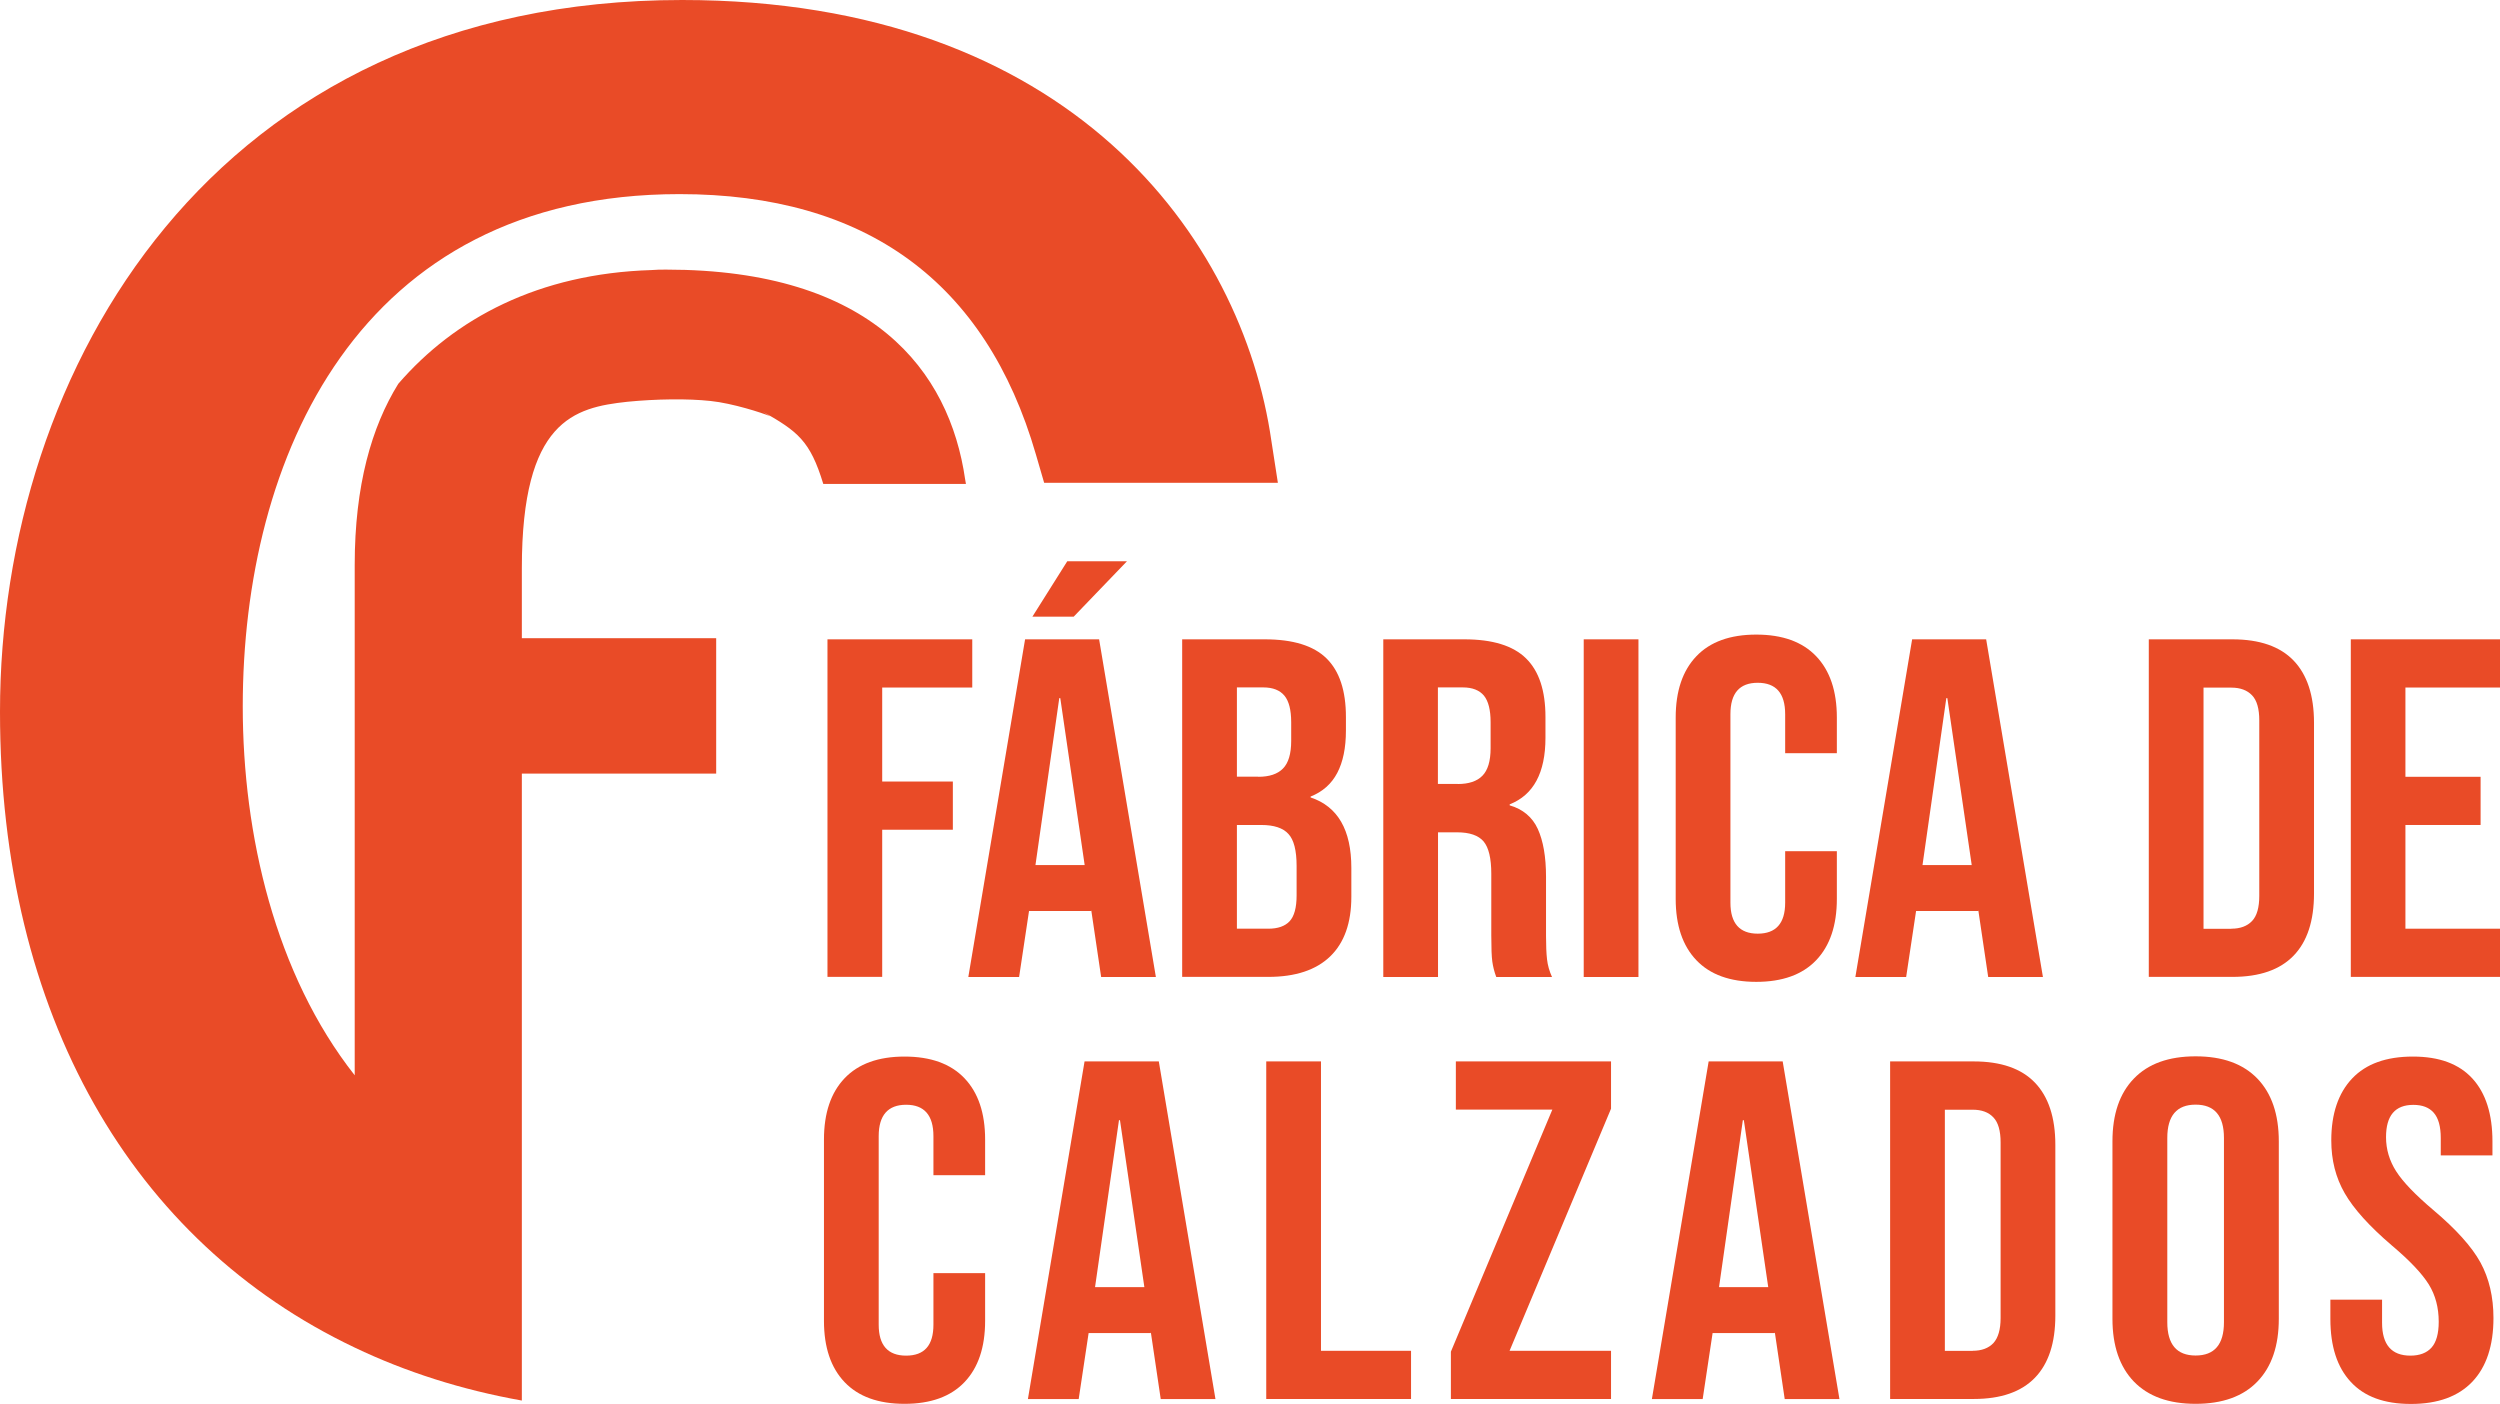 <?xml version="1.0" encoding="UTF-8"?>
<svg id="Capa_2" data-name="Capa 2" xmlns="http://www.w3.org/2000/svg" viewBox="0 0 221.52 124.39">
  <defs>
    <style>
      .cls-1 {
        fill: #e94b27;
      }
    </style>
  </defs>
  <g id="Capa_1-2" data-name="Capa 1">
    <g>
      <path class="cls-1" d="M113.23,42.78h-20.71l-.73-2.51c-4.43-15.3-15.06-23.07-31.58-23.07-28.53,0-38.7,23.46-38.7,45.4,0,11.36,2.87,23.73,9.92,32.68V50.06c0-7.06,1.5-12.24,3.86-16.05,5.01-5.8,12.44-9.77,22.43-10.08,.42-.04,.88-.04,1.32-.04,18.24,0,25.09,8.95,26.48,18.59l.07,.4h-12.64c-1.17-3.84-2.27-4.65-5.38-6.42l.66,.42c-.66-.29-3.33-1.15-5.27-1.35-2.01-.22-4.83-.18-7.37,.07-4.72,.51-9.35,1.65-9.35,14.73v6.22h17.22v12h-17.22v55.55c-5.34-.95-10.3-2.54-14.82-4.7C11.73,110.04,0,89.95,0,63.07,0,32.68,18.92,0,60.44,0c34.4,0,49.64,21.06,52.22,39.1l.57,3.68Z"/>
      <g>
        <path class="cls-1" d="M73.32,56.65h12.83v4.27h-7.98v8.33h6.26v4.27h-6.26v13.04h-4.85v-29.92Z"/>
        <path class="cls-1" d="M90.82,56.65h6.57l5.03,29.92h-4.85l-.88-5.94v.09h-5.51l-.88,5.85h-4.5l5.03-29.92Zm3.75-6.92h5.29l-4.72,4.91h-3.66l3.09-4.91Zm1.54,26.92l-2.16-14.79h-.09l-2.11,14.79h4.36Z"/>
        <path class="cls-1" d="M104.75,56.65h7.32c2.5,0,4.32,.56,5.47,1.69,1.15,1.13,1.72,2.86,1.72,5.19v1.2c0,1.54-.26,2.79-.77,3.76s-1.3,1.67-2.36,2.09v.08c2.41,.8,3.61,2.88,3.61,6.24v2.56c0,2.31-.62,4.07-1.87,5.28-1.25,1.21-3.08,1.82-5.49,1.82h-7.63v-29.92Zm6.75,12.18c.97,0,1.7-.24,2.18-.73,.48-.48,.73-1.3,.73-2.44v-1.67c0-1.08-.2-1.87-.6-2.35-.4-.48-1.02-.73-1.87-.73h-2.34v7.91h1.9Zm.88,13.46c.85,0,1.48-.22,1.89-.66s.62-1.2,.62-2.29v-2.61c0-1.37-.24-2.32-.73-2.84-.48-.53-1.28-.79-2.4-.79h-2.16v9.19h2.78Z"/>
        <path class="cls-1" d="M122.56,56.65h7.19c2.5,0,4.32,.56,5.47,1.69,1.15,1.13,1.72,2.86,1.72,5.19v1.84c0,3.11-1.06,5.07-3.17,5.9v.09c1.17,.34,2.01,1.04,2.49,2.09,.48,1.05,.73,2.47,.73,4.23v5.26c0,.85,.03,1.55,.09,2.07,.06,.53,.21,1.05,.44,1.56h-4.94c-.18-.48-.29-.94-.35-1.37-.06-.43-.09-1.2-.09-2.31v-5.47c0-1.37-.23-2.32-.68-2.86-.46-.54-1.24-.81-2.36-.81h-1.68v12.82h-4.85v-29.92Zm6.61,12.82c.97,0,1.7-.24,2.18-.73,.48-.48,.73-1.3,.73-2.44v-2.31c0-1.08-.2-1.87-.59-2.35-.4-.48-1.02-.73-1.87-.73h-2.21v8.55h1.76Z"/>
        <path class="cls-1" d="M140.33,56.65h4.85v29.92h-4.85v-29.92Z"/>
        <path class="cls-1" d="M150.31,85.08c-1.22-1.28-1.83-3.09-1.83-5.43v-16.07c0-2.34,.61-4.15,1.83-5.43s2.99-1.92,5.31-1.92,4.09,.64,5.31,1.92c1.22,1.28,1.83,3.09,1.83,5.43v3.16h-4.58v-3.46c0-1.85-.81-2.78-2.43-2.78s-2.42,.93-2.42,2.78v16.71c0,1.82,.81,2.74,2.42,2.74s2.43-.91,2.43-2.74v-4.57h4.58v4.23c0,2.34-.61,4.15-1.83,5.43-1.22,1.28-2.99,1.92-5.31,1.92s-4.09-.64-5.31-1.92Z"/>
        <path class="cls-1" d="M169.42,56.65h6.57l5.03,29.92h-4.85l-.88-5.94v.09h-5.51l-.88,5.85h-4.5l5.03-29.92Zm5.29,20l-2.16-14.79h-.09l-2.11,14.79h4.36Z"/>
        <path class="cls-1" d="M190.4,56.65h7.41c2.41,0,4.22,.63,5.42,1.88s1.81,3.09,1.81,5.51v15.13c0,2.42-.6,4.26-1.81,5.51s-3.01,1.88-5.42,1.88h-7.41v-29.92Zm7.32,25.64c.79,0,1.4-.23,1.83-.68s.64-1.2,.64-2.22v-15.56c0-1.03-.21-1.77-.64-2.22s-1.04-.68-1.83-.68h-2.47v21.37h2.47Z"/>
        <path class="cls-1" d="M208.3,56.65h13.22v4.27h-8.38v7.91h6.66v4.27h-6.66v9.19h8.38v4.27h-13.22v-29.92Z"/>
        <path class="cls-1" d="M74.84,122.47c-1.22-1.28-1.83-3.09-1.83-5.43v-16.07c0-2.34,.61-4.15,1.83-5.43s2.99-1.92,5.31-1.92,4.09,.64,5.31,1.92,1.83,3.09,1.83,5.43v3.16h-4.58v-3.46c0-1.85-.81-2.78-2.42-2.78s-2.43,.93-2.43,2.78v16.71c0,1.82,.81,2.74,2.43,2.74s2.42-.91,2.42-2.74v-4.57h4.58v4.23c0,2.34-.61,4.15-1.83,5.43-1.22,1.28-2.99,1.92-5.31,1.92s-4.09-.64-5.31-1.92Z"/>
        <path class="cls-1" d="M96.11,94.05h6.57l5.02,29.92h-4.85l-.88-5.94v.09h-5.51l-.88,5.85h-4.5l5.02-29.92Zm5.29,20l-2.16-14.79h-.09l-2.12,14.79h4.37Z"/>
        <path class="cls-1" d="M112.2,94.05h4.85v25.64h7.98v4.27h-12.83v-29.92Z"/>
        <path class="cls-1" d="M128.56,119.77l8.99-21.45h-8.55v-4.27h13.75v4.19l-8.99,21.45h8.99v4.27h-14.19v-4.19Z"/>
        <path class="cls-1" d="M151.39,94.05h6.57l5.03,29.92h-4.85l-.88-5.94v.09h-5.51l-.88,5.85h-4.5l5.03-29.92Zm5.29,20l-2.16-14.79h-.09l-2.11,14.79h4.36Z"/>
        <path class="cls-1" d="M167.48,94.05h7.41c2.41,0,4.22,.63,5.42,1.88s1.81,3.09,1.81,5.51v15.13c0,2.42-.6,4.26-1.81,5.51s-3.01,1.88-5.42,1.88h-7.41v-29.92Zm7.32,25.64c.79,0,1.4-.23,1.83-.68,.42-.46,.64-1.2,.64-2.22v-15.56c0-1.03-.21-1.77-.64-2.22-.43-.46-1.04-.68-1.83-.68h-2.47v21.37h2.47Z"/>
        <path class="cls-1" d="M189.08,122.42c-1.26-1.31-1.9-3.16-1.9-5.56v-15.73c0-2.39,.63-4.25,1.9-5.56,1.26-1.31,3.08-1.97,5.47-1.97s4.2,.66,5.47,1.97c1.26,1.31,1.9,3.16,1.9,5.56v15.73c0,2.39-.63,4.25-1.9,5.56-1.26,1.31-3.09,1.97-5.47,1.97s-4.2-.66-5.47-1.97Zm7.98-5.26v-16.33c0-1.97-.84-2.95-2.51-2.95s-2.51,.98-2.51,2.95v16.33c0,1.97,.84,2.95,2.51,2.95s2.51-.98,2.51-2.95Z"/>
        <path class="cls-1" d="M208.3,122.45c-1.21-1.3-1.81-3.15-1.81-5.58v-1.71h4.58v2.05c0,1.94,.84,2.91,2.51,2.91,.82,0,1.45-.24,1.87-.71s.64-1.23,.64-2.29c0-1.25-.29-2.36-.88-3.31s-1.67-2.1-3.26-3.44c-2-1.71-3.39-3.25-4.19-4.64s-1.19-2.94-1.19-4.68c0-2.36,.62-4.19,1.85-5.49,1.23-1.3,3.03-1.94,5.38-1.94s4.08,.65,5.27,1.94c1.19,1.3,1.78,3.16,1.78,5.58v1.24h-4.58v-1.54c0-1.03-.21-1.77-.62-2.24s-1.01-.7-1.81-.7c-1.62,0-2.42,.95-2.42,2.86,0,1.08,.3,2.09,.9,3.03s1.7,2.08,3.28,3.42c2.03,1.71,3.42,3.26,4.19,4.66,.76,1.4,1.15,3.04,1.15,4.92,0,2.45-.63,4.33-1.87,5.64-1.25,1.31-3.06,1.97-5.44,1.97s-4.13-.65-5.33-1.95Z"/>
      </g>
    </g>
  </g>
</svg>